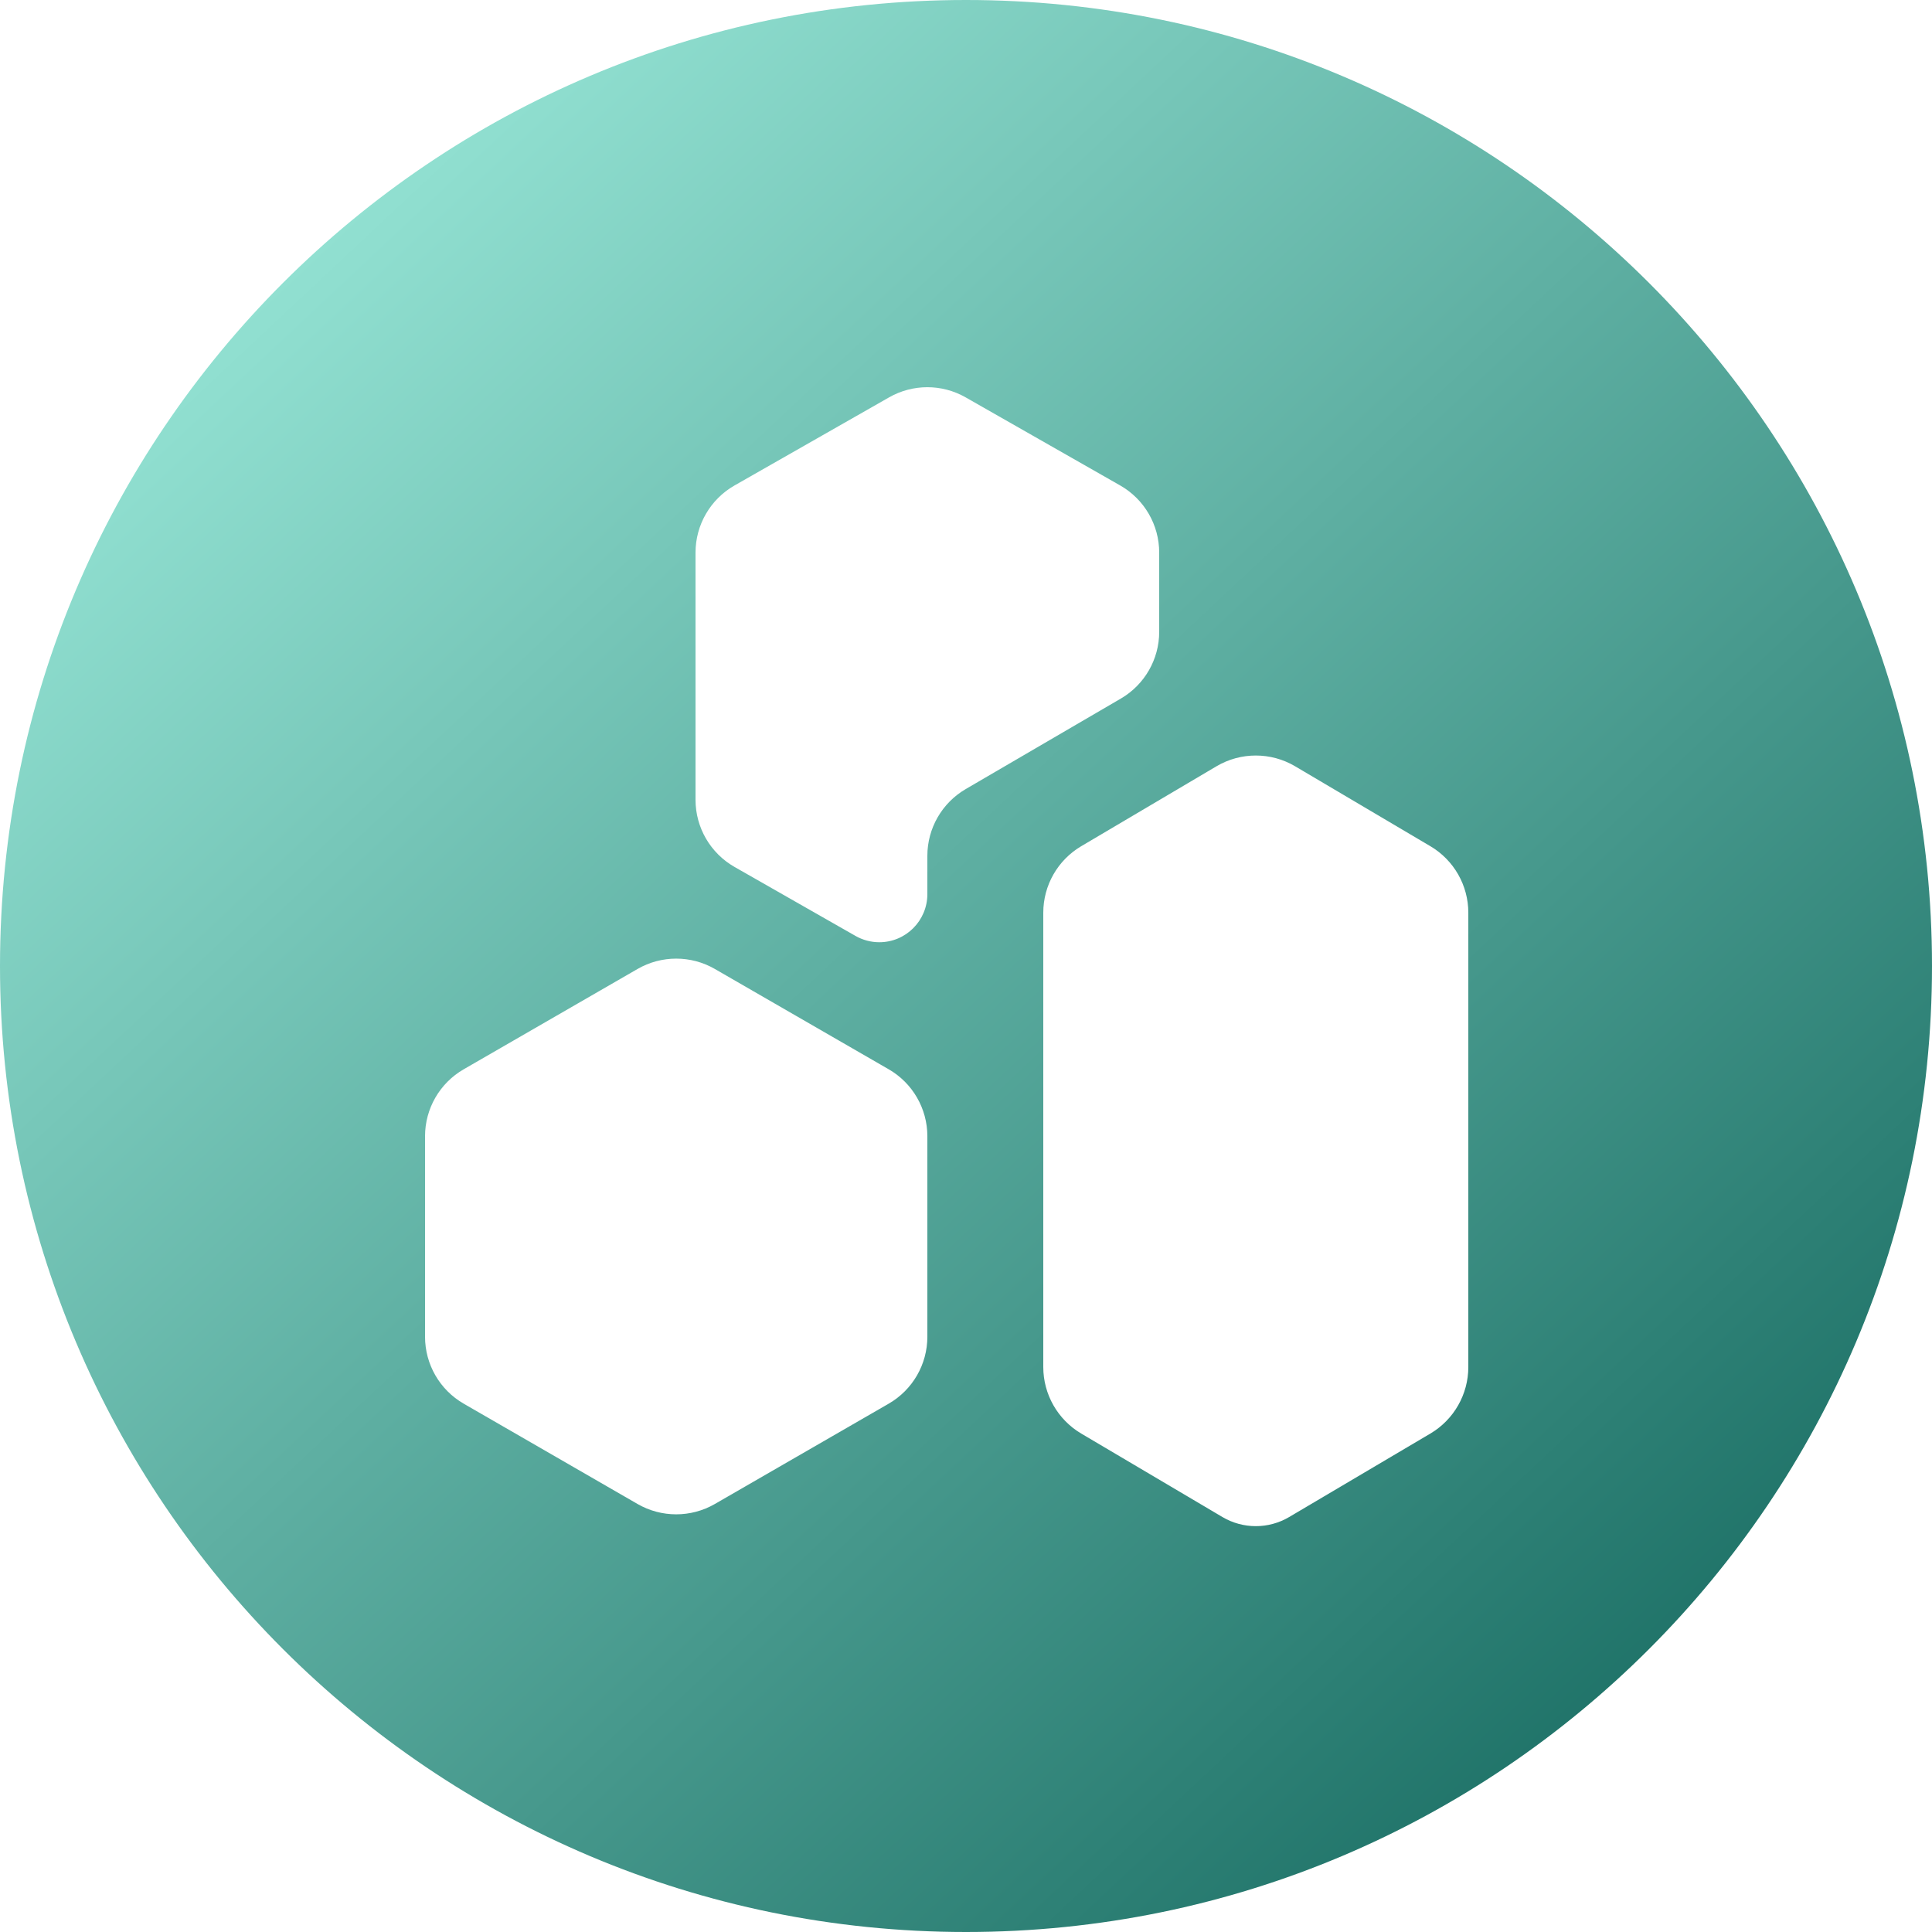 <svg width="30" height="30" viewBox="0 0 30 30" fill="none" xmlns="http://www.w3.org/2000/svg">
<path fill-rule="evenodd" clip-rule="evenodd" d="M0 15C0 6.716 6.716 0 15 0C23.284 0 30 6.716 30 15C30 23.284 23.284 30 15 30C6.716 30 0 23.284 0 15ZM11.1 15.046C10.729 14.832 10.271 14.832 9.9 15.046L7.2 16.604C6.829 16.818 6.6 17.214 6.6 17.643V20.757C6.6 21.186 6.829 21.582 7.2 21.796L9.9 23.354C10.271 23.568 10.729 23.568 11.1 23.354L13.8 21.796C14.171 21.582 14.4 21.186 14.4 20.757V17.643C14.4 17.214 14.171 16.818 13.8 16.604L11.1 15.046ZM20.111 11.899C19.734 11.676 19.266 11.676 18.889 11.899L16.789 13.14C16.424 13.356 16.2 13.748 16.2 14.173V21.227C16.2 21.651 16.424 22.044 16.789 22.26L18.983 23.557C19.302 23.745 19.698 23.745 20.017 23.557L22.211 22.26C22.576 22.044 22.8 21.651 22.8 21.227V14.173C22.8 13.748 22.576 13.356 22.211 13.14L20.111 11.899ZM14.994 6.17C14.626 5.96 14.174 5.96 13.806 6.17L11.406 7.538C11.031 7.752 10.8 8.15 10.8 8.581V12.419C10.8 12.85 11.031 13.248 11.406 13.462L13.284 14.533C13.397 14.597 13.524 14.631 13.654 14.631C14.066 14.631 14.4 14.296 14.4 13.884V13.289C14.4 12.862 14.627 12.468 14.995 12.253L17.405 10.847C17.773 10.632 18 10.238 18 9.811V8.581C18 8.15 17.769 7.752 17.394 7.538L14.994 6.17Z" fill="url(#paint0_linear_1482_913)"/>
<defs>
<linearGradient id="paint0_linear_1482_913" x1="27" y1="28.8" x2="0" y2="0" gradientUnits="userSpaceOnUse">
<stop stop-color="#15695F"/>
<stop offset="1" stop-color="#A8F6E6"/>
</linearGradient>
</defs>
</svg>
